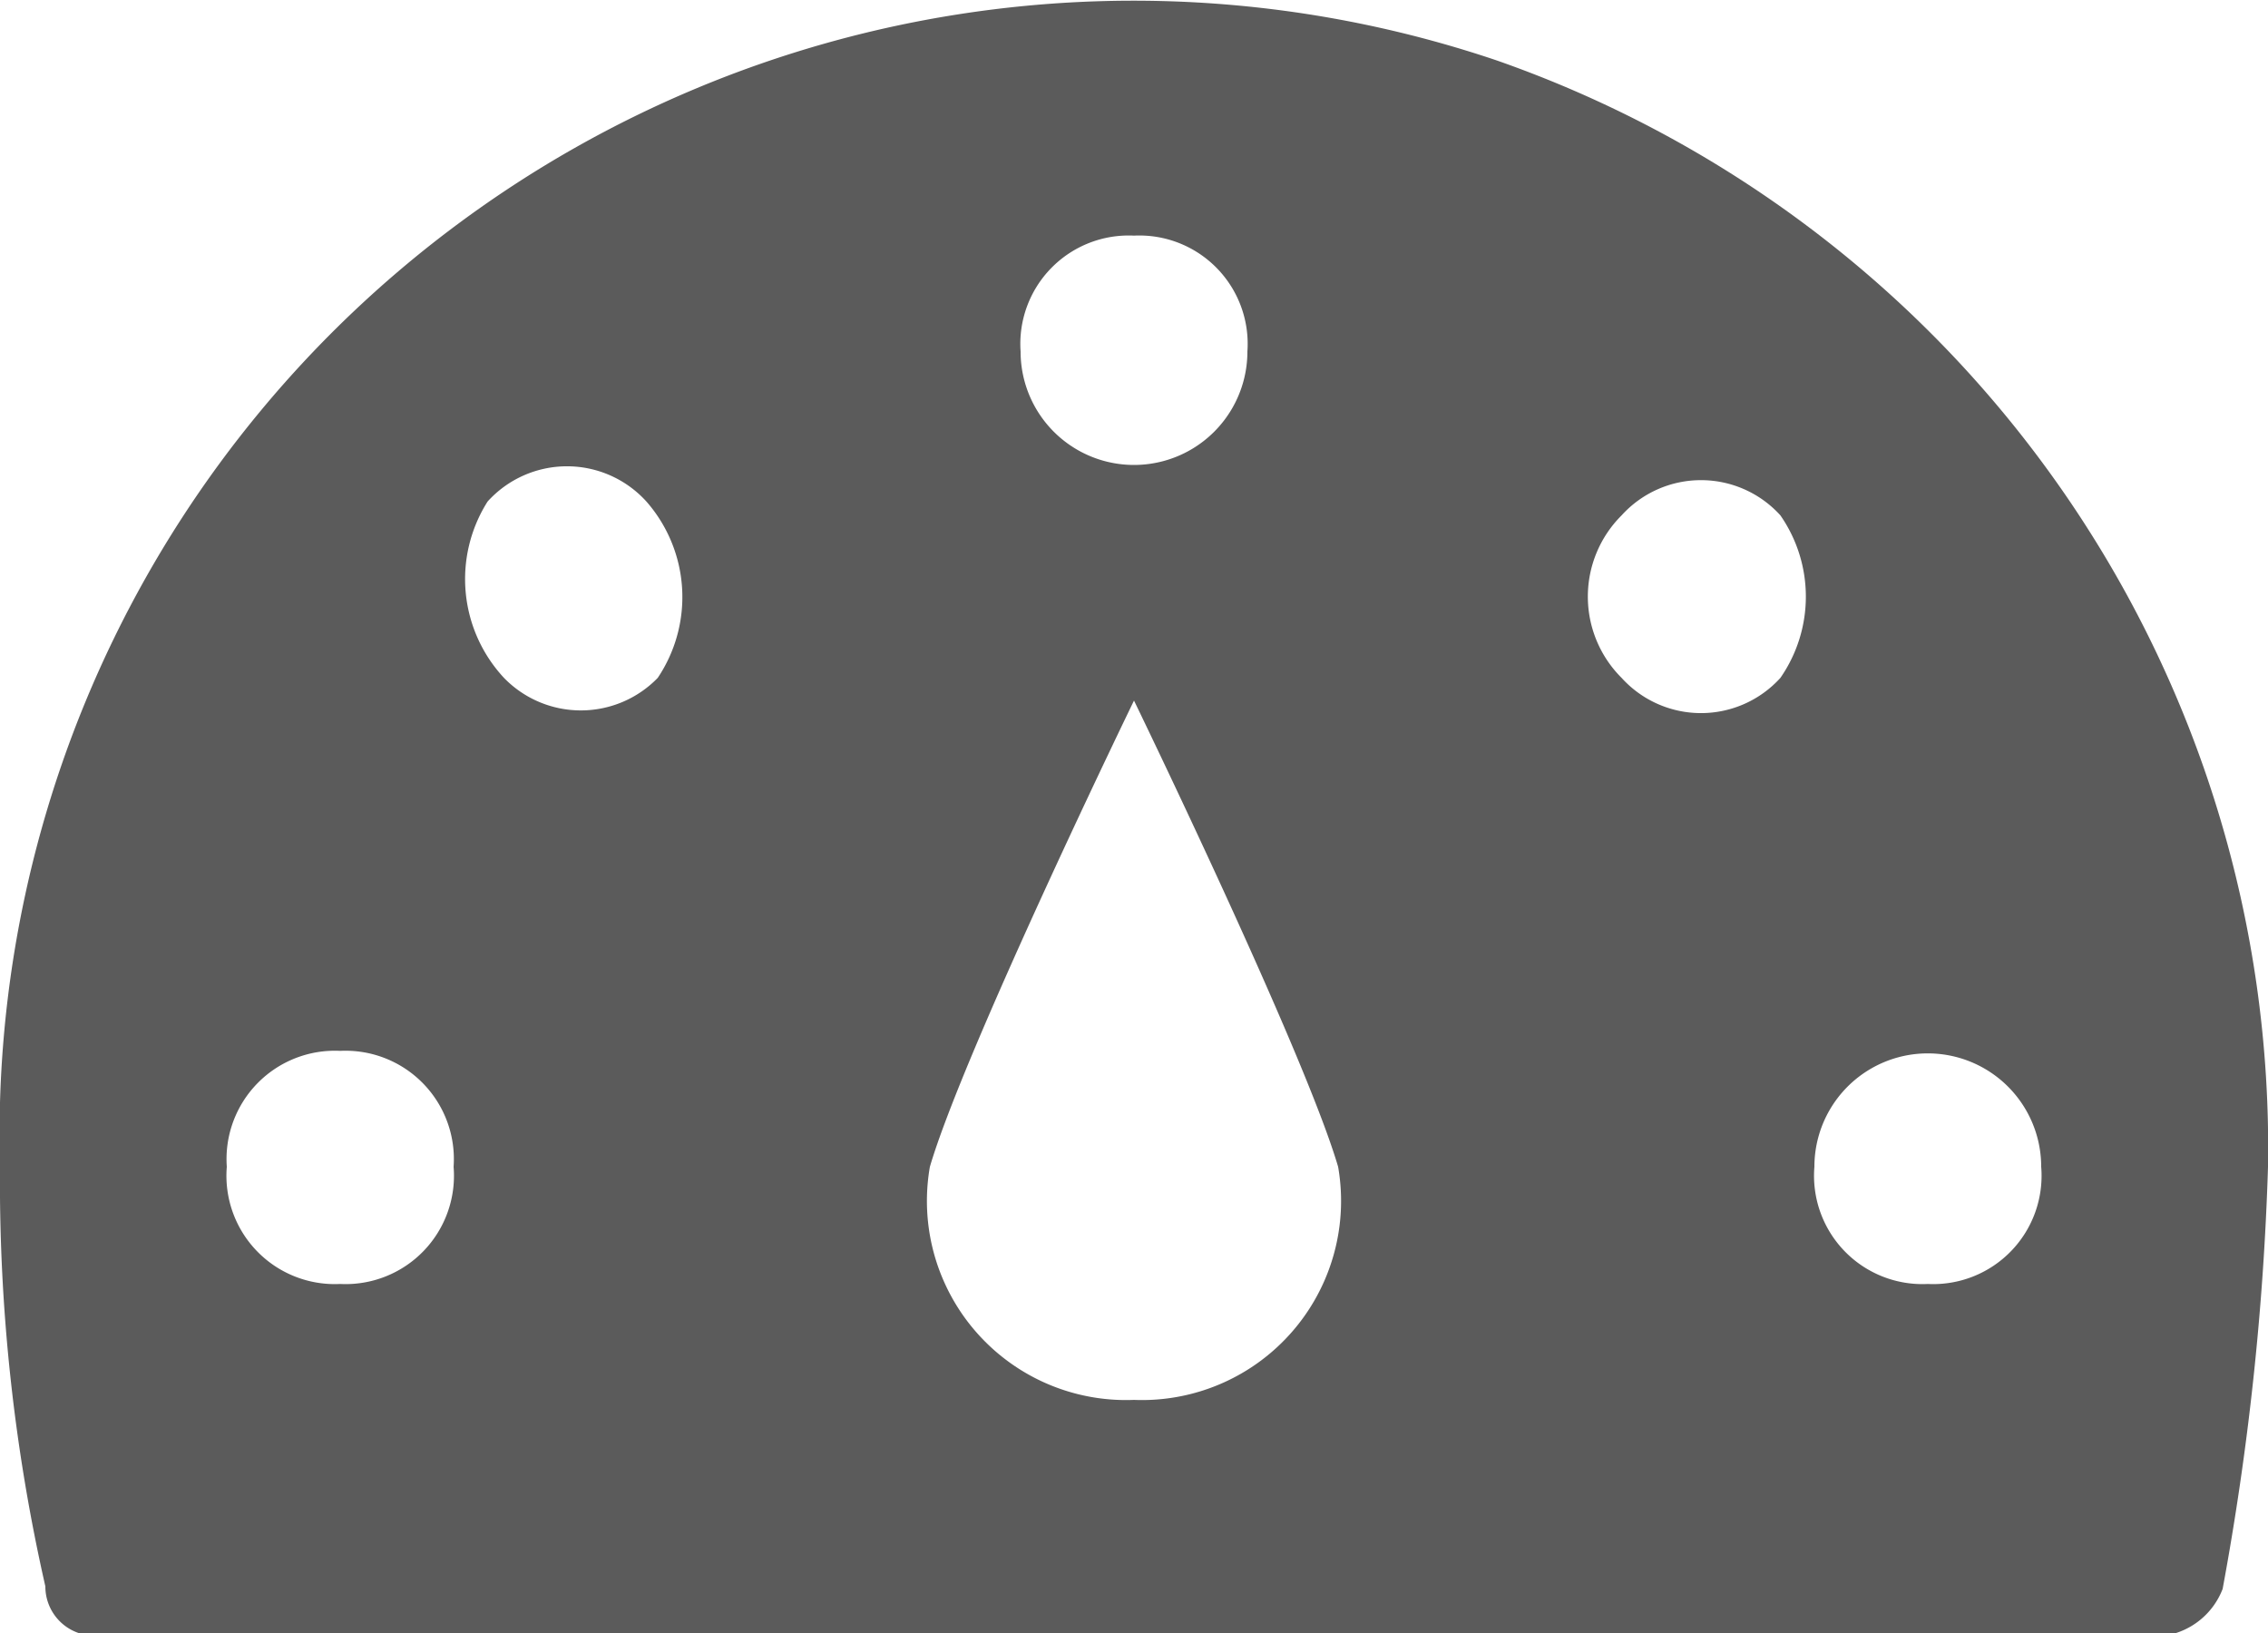 <svg id="Layer_1" data-name="Layer 1" xmlns="http://www.w3.org/2000/svg" viewBox="0 0 18 12.96"><g id="Page-1"><g id="Car-List"><g id="card_carlist2" data-name="card/carlist2"><g id="dashboard"><path id="Shape" d="M11.88.5A9,9,0,0,0,0,9.28a14.49,14.49,0,0,0,.36,3.33A.39.39,0,0,0,.72,13H17.19a.59.59,0,0,0,.45-.37A22.11,22.11,0,0,0,18,9.28,9.14,9.14,0,0,0,11.88.5ZM9,1.89a.86.86,0,0,1,.9.92.9.9,0,1,1-1.8,0A.86.86,0,0,1,9,1.89ZM2.7,10.21a.86.86,0,0,1-.9-.93.86.86,0,0,1,.9-.92.86.86,0,0,1,.9.92A.86.86,0,0,1,2.7,10.21ZM5.22,5.4A.85.85,0,0,1,4,5.4,1.15,1.15,0,0,1,3.87,4,.85.85,0,0,1,5.13,4,1.15,1.15,0,0,1,5.22,5.4ZM9,11.13A1.58,1.58,0,0,1,7.38,9.28C7.65,8.36,9,5.58,9,5.58s1.35,2.78,1.62,3.7A1.58,1.58,0,0,1,9,11.13ZM14.13,5.4a.85.85,0,0,1-1.26,0,.91.91,0,0,1,0-1.29.85.85,0,0,1,1.26,0A1.13,1.13,0,0,1,14.13,5.4Zm1.17,4.81a.86.86,0,0,1-.9-.93.9.9,0,1,1,1.8,0A.86.86,0,0,1,15.3,10.21Z" transform="translate(0 -0.02)" style="fill:#5b5b5b"/></g></g></g></g></svg>